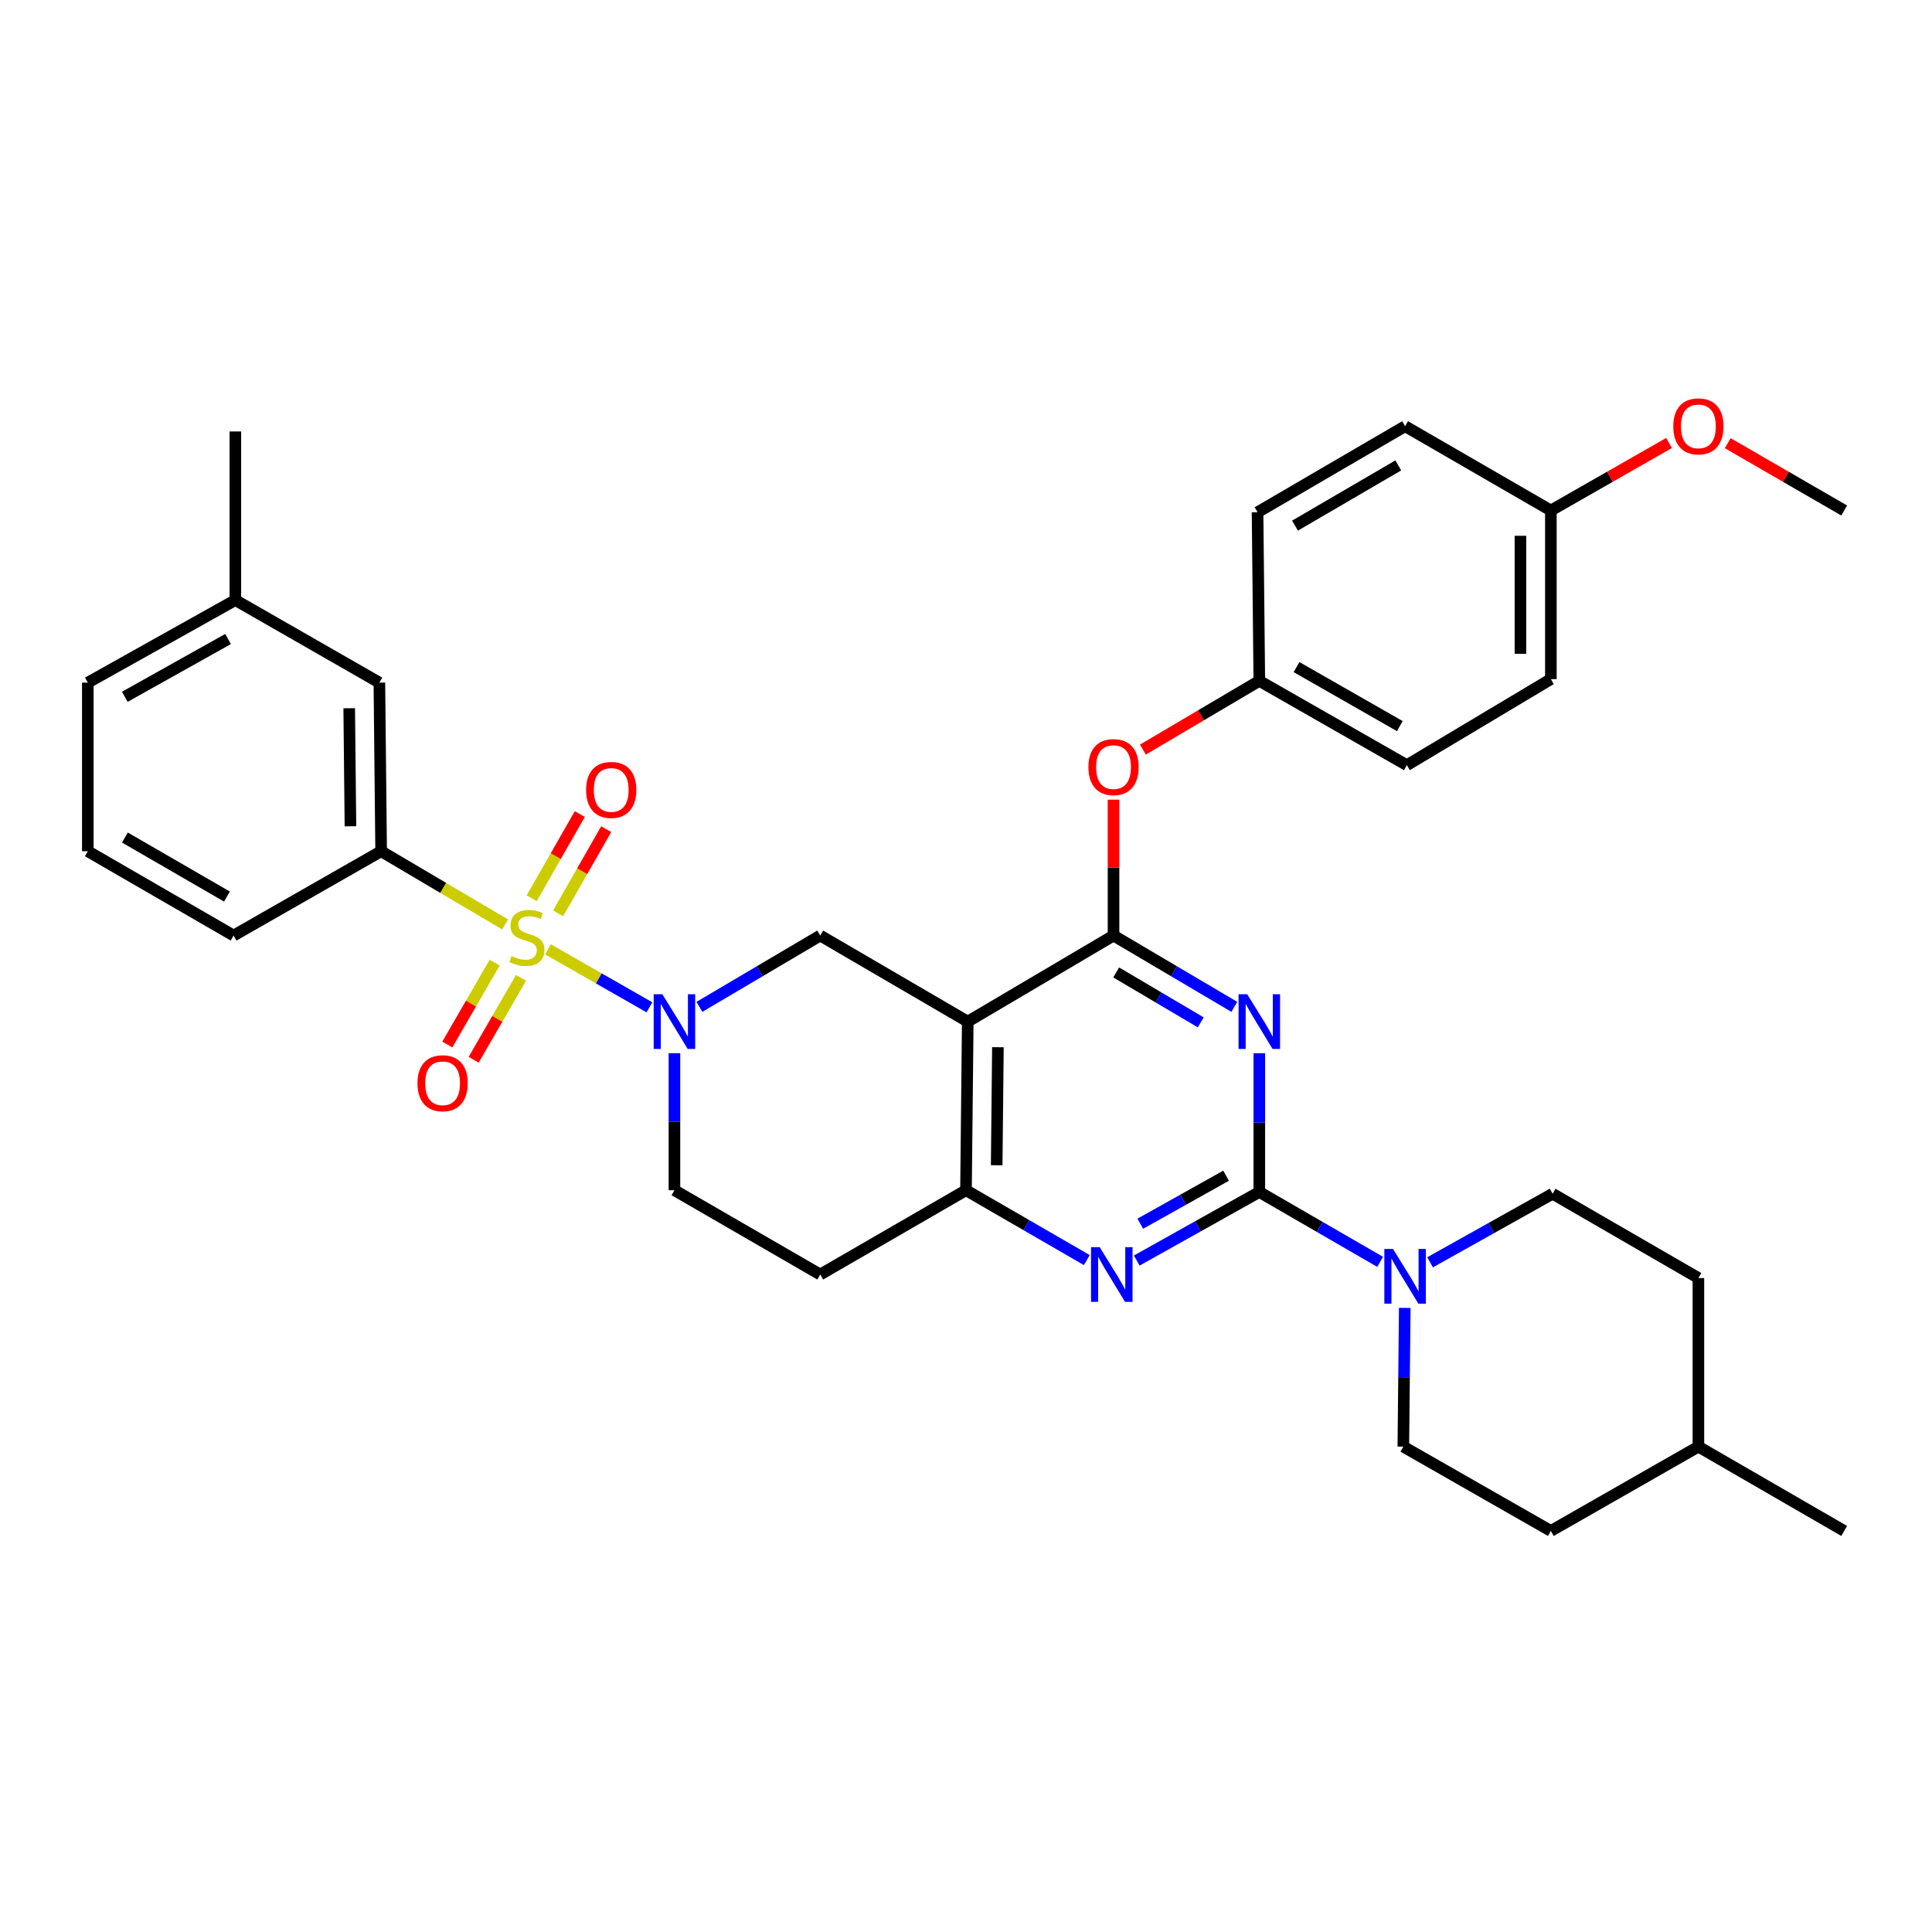 <?xml version='1.0' encoding='iso-8859-1'?>
<svg version='1.1' baseProfile='full'
              xmlns='http://www.w3.org/2000/svg'
                      xmlns:rdkit='http://www.rdkit.org/xml'
                      xmlns:xlink='http://www.w3.org/1999/xlink'
                  xml:space='preserve'
width='1000px' height='1000px' viewBox='0 0 1000 1000'>
<!-- END OF HEADER -->
<rect style='opacity:1.0;fill:#FFFFFF;stroke:none' width='1000' height='1000' x='0' y='0'> </rect>
<path class='bond-0' d='M 349.091,545.124 L 349.091,580.59' style='fill:none;fill-rule:evenodd;stroke:#0000FF;stroke-width:6px;stroke-linecap:butt;stroke-linejoin:miter;stroke-opacity:1' />
<path class='bond-0' d='M 349.091,580.59 L 349.091,616.056' style='fill:none;fill-rule:evenodd;stroke:#000000;stroke-width:6px;stroke-linecap:butt;stroke-linejoin:miter;stroke-opacity:1' />
<path class='bond-1' d='M 362.022,521.148 L 393.284,502.692' style='fill:none;fill-rule:evenodd;stroke:#0000FF;stroke-width:6px;stroke-linecap:butt;stroke-linejoin:miter;stroke-opacity:1' />
<path class='bond-1' d='M 393.284,502.692 L 424.546,484.236' style='fill:none;fill-rule:evenodd;stroke:#000000;stroke-width:6px;stroke-linecap:butt;stroke-linejoin:miter;stroke-opacity:1' />
<path class='bond-2' d='M 336.153,521.389 L 309.893,506.383' style='fill:none;fill-rule:evenodd;stroke:#0000FF;stroke-width:6px;stroke-linecap:butt;stroke-linejoin:miter;stroke-opacity:1' />
<path class='bond-2' d='M 309.893,506.383 L 283.634,491.378' style='fill:none;fill-rule:evenodd;stroke:#CCCC00;stroke-width:6px;stroke-linecap:butt;stroke-linejoin:miter;stroke-opacity:1' />
<path class='bond-3' d='M 349.091,616.056 L 424.546,659.692' style='fill:none;fill-rule:evenodd;stroke:#000000;stroke-width:6px;stroke-linecap:butt;stroke-linejoin:miter;stroke-opacity:1' />
<path class='bond-4' d='M 424.546,659.692 L 500,616.056' style='fill:none;fill-rule:evenodd;stroke:#000000;stroke-width:6px;stroke-linecap:butt;stroke-linejoin:miter;stroke-opacity:1' />
<path class='bond-5' d='M 424.546,484.236 L 500.91,528.782' style='fill:none;fill-rule:evenodd;stroke:#000000;stroke-width:6px;stroke-linecap:butt;stroke-linejoin:miter;stroke-opacity:1' />
<path class='bond-6' d='M 500.91,528.782 L 500,616.056' style='fill:none;fill-rule:evenodd;stroke:#000000;stroke-width:6px;stroke-linecap:butt;stroke-linejoin:miter;stroke-opacity:1' />
<path class='bond-6' d='M 516.519,542.037 L 515.883,603.129' style='fill:none;fill-rule:evenodd;stroke:#000000;stroke-width:6px;stroke-linecap:butt;stroke-linejoin:miter;stroke-opacity:1' />
<path class='bond-7' d='M 500.91,528.782 L 576.364,484.236' style='fill:none;fill-rule:evenodd;stroke:#000000;stroke-width:6px;stroke-linecap:butt;stroke-linejoin:miter;stroke-opacity:1' />
<path class='bond-8' d='M 500,616.056 L 531.268,634.138' style='fill:none;fill-rule:evenodd;stroke:#000000;stroke-width:6px;stroke-linecap:butt;stroke-linejoin:miter;stroke-opacity:1' />
<path class='bond-8' d='M 531.268,634.138 L 562.535,652.221' style='fill:none;fill-rule:evenodd;stroke:#0000FF;stroke-width:6px;stroke-linecap:butt;stroke-linejoin:miter;stroke-opacity:1' />
<path class='bond-9' d='M 588.382,652.459 L 620.1,634.712' style='fill:none;fill-rule:evenodd;stroke:#0000FF;stroke-width:6px;stroke-linecap:butt;stroke-linejoin:miter;stroke-opacity:1' />
<path class='bond-9' d='M 620.1,634.712 L 651.818,616.965' style='fill:none;fill-rule:evenodd;stroke:#000000;stroke-width:6px;stroke-linecap:butt;stroke-linejoin:miter;stroke-opacity:1' />
<path class='bond-9' d='M 590.208,633.393 L 612.411,620.97' style='fill:none;fill-rule:evenodd;stroke:#0000FF;stroke-width:6px;stroke-linecap:butt;stroke-linejoin:miter;stroke-opacity:1' />
<path class='bond-9' d='M 612.411,620.97 L 634.614,608.547' style='fill:none;fill-rule:evenodd;stroke:#000000;stroke-width:6px;stroke-linecap:butt;stroke-linejoin:miter;stroke-opacity:1' />
<path class='bond-10' d='M 651.818,616.965 L 651.818,581.056' style='fill:none;fill-rule:evenodd;stroke:#000000;stroke-width:6px;stroke-linecap:butt;stroke-linejoin:miter;stroke-opacity:1' />
<path class='bond-10' d='M 651.818,581.056 L 651.818,545.147' style='fill:none;fill-rule:evenodd;stroke:#0000FF;stroke-width:6px;stroke-linecap:butt;stroke-linejoin:miter;stroke-opacity:1' />
<path class='bond-11' d='M 651.818,616.965 L 683.086,635.048' style='fill:none;fill-rule:evenodd;stroke:#000000;stroke-width:6px;stroke-linecap:butt;stroke-linejoin:miter;stroke-opacity:1' />
<path class='bond-11' d='M 683.086,635.048 L 714.354,653.131' style='fill:none;fill-rule:evenodd;stroke:#0000FF;stroke-width:6px;stroke-linecap:butt;stroke-linejoin:miter;stroke-opacity:1' />
<path class='bond-12' d='M 638.888,521.148 L 607.626,502.692' style='fill:none;fill-rule:evenodd;stroke:#0000FF;stroke-width:6px;stroke-linecap:butt;stroke-linejoin:miter;stroke-opacity:1' />
<path class='bond-12' d='M 607.626,502.692 L 576.364,484.236' style='fill:none;fill-rule:evenodd;stroke:#000000;stroke-width:6px;stroke-linecap:butt;stroke-linejoin:miter;stroke-opacity:1' />
<path class='bond-12' d='M 621.504,529.172 L 599.62,516.252' style='fill:none;fill-rule:evenodd;stroke:#0000FF;stroke-width:6px;stroke-linecap:butt;stroke-linejoin:miter;stroke-opacity:1' />
<path class='bond-12' d='M 599.62,516.252 L 577.737,503.333' style='fill:none;fill-rule:evenodd;stroke:#000000;stroke-width:6px;stroke-linecap:butt;stroke-linejoin:miter;stroke-opacity:1' />
<path class='bond-13' d='M 576.364,484.236 L 576.364,449.07' style='fill:none;fill-rule:evenodd;stroke:#000000;stroke-width:6px;stroke-linecap:butt;stroke-linejoin:miter;stroke-opacity:1' />
<path class='bond-13' d='M 576.364,449.07 L 576.364,413.904' style='fill:none;fill-rule:evenodd;stroke:#FF0000;stroke-width:6px;stroke-linecap:butt;stroke-linejoin:miter;stroke-opacity:1' />
<path class='bond-14' d='M 727.104,676.967 L 726.733,712.876' style='fill:none;fill-rule:evenodd;stroke:#0000FF;stroke-width:6px;stroke-linecap:butt;stroke-linejoin:miter;stroke-opacity:1' />
<path class='bond-14' d='M 726.733,712.876 L 726.363,748.785' style='fill:none;fill-rule:evenodd;stroke:#000000;stroke-width:6px;stroke-linecap:butt;stroke-linejoin:miter;stroke-opacity:1' />
<path class='bond-15' d='M 740.2,653.369 L 771.919,635.622' style='fill:none;fill-rule:evenodd;stroke:#0000FF;stroke-width:6px;stroke-linecap:butt;stroke-linejoin:miter;stroke-opacity:1' />
<path class='bond-15' d='M 771.919,635.622 L 803.637,617.875' style='fill:none;fill-rule:evenodd;stroke:#000000;stroke-width:6px;stroke-linecap:butt;stroke-linejoin:miter;stroke-opacity:1' />
<path class='bond-16' d='M 121.819,310.599 L 45.455,353.326' style='fill:none;fill-rule:evenodd;stroke:#000000;stroke-width:6px;stroke-linecap:butt;stroke-linejoin:miter;stroke-opacity:1' />
<path class='bond-16' d='M 118.053,330.75 L 64.598,360.659' style='fill:none;fill-rule:evenodd;stroke:#000000;stroke-width:6px;stroke-linecap:butt;stroke-linejoin:miter;stroke-opacity:1' />
<path class='bond-17' d='M 121.819,310.599 L 196.363,353.326' style='fill:none;fill-rule:evenodd;stroke:#000000;stroke-width:6px;stroke-linecap:butt;stroke-linejoin:miter;stroke-opacity:1' />
<path class='bond-18' d='M 121.819,310.599 L 121.819,223.326' style='fill:none;fill-rule:evenodd;stroke:#000000;stroke-width:6px;stroke-linecap:butt;stroke-linejoin:miter;stroke-opacity:1' />
<path class='bond-19' d='M 256.046,498.263 L 243.789,519.457' style='fill:none;fill-rule:evenodd;stroke:#CCCC00;stroke-width:6px;stroke-linecap:butt;stroke-linejoin:miter;stroke-opacity:1' />
<path class='bond-19' d='M 243.789,519.457 L 231.532,540.652' style='fill:none;fill-rule:evenodd;stroke:#FF0000;stroke-width:6px;stroke-linecap:butt;stroke-linejoin:miter;stroke-opacity:1' />
<path class='bond-19' d='M 269.677,506.146 L 257.42,527.341' style='fill:none;fill-rule:evenodd;stroke:#CCCC00;stroke-width:6px;stroke-linecap:butt;stroke-linejoin:miter;stroke-opacity:1' />
<path class='bond-19' d='M 257.42,527.341 L 245.163,548.535' style='fill:none;fill-rule:evenodd;stroke:#FF0000;stroke-width:6px;stroke-linecap:butt;stroke-linejoin:miter;stroke-opacity:1' />
<path class='bond-20' d='M 288.888,472.733 L 301.333,450.955' style='fill:none;fill-rule:evenodd;stroke:#CCCC00;stroke-width:6px;stroke-linecap:butt;stroke-linejoin:miter;stroke-opacity:1' />
<path class='bond-20' d='M 301.333,450.955 L 313.778,429.177' style='fill:none;fill-rule:evenodd;stroke:#FF0000;stroke-width:6px;stroke-linecap:butt;stroke-linejoin:miter;stroke-opacity:1' />
<path class='bond-20' d='M 275.216,464.921 L 287.661,443.142' style='fill:none;fill-rule:evenodd;stroke:#CCCC00;stroke-width:6px;stroke-linecap:butt;stroke-linejoin:miter;stroke-opacity:1' />
<path class='bond-20' d='M 287.661,443.142 L 300.106,421.364' style='fill:none;fill-rule:evenodd;stroke:#FF0000;stroke-width:6px;stroke-linecap:butt;stroke-linejoin:miter;stroke-opacity:1' />
<path class='bond-21' d='M 261.457,478.492 L 229.365,459.546' style='fill:none;fill-rule:evenodd;stroke:#CCCC00;stroke-width:6px;stroke-linecap:butt;stroke-linejoin:miter;stroke-opacity:1' />
<path class='bond-21' d='M 229.365,459.546 L 197.273,440.599' style='fill:none;fill-rule:evenodd;stroke:#000000;stroke-width:6px;stroke-linecap:butt;stroke-linejoin:miter;stroke-opacity:1' />
<path class='bond-22' d='M 45.455,353.326 L 45.455,440.599' style='fill:none;fill-rule:evenodd;stroke:#000000;stroke-width:6px;stroke-linecap:butt;stroke-linejoin:miter;stroke-opacity:1' />
<path class='bond-23' d='M 45.455,440.599 L 120.909,484.236' style='fill:none;fill-rule:evenodd;stroke:#000000;stroke-width:6px;stroke-linecap:butt;stroke-linejoin:miter;stroke-opacity:1' />
<path class='bond-23' d='M 64.656,433.513 L 117.474,464.059' style='fill:none;fill-rule:evenodd;stroke:#000000;stroke-width:6px;stroke-linecap:butt;stroke-linejoin:miter;stroke-opacity:1' />
<path class='bond-24' d='M 120.909,484.236 L 197.273,440.599' style='fill:none;fill-rule:evenodd;stroke:#000000;stroke-width:6px;stroke-linecap:butt;stroke-linejoin:miter;stroke-opacity:1' />
<path class='bond-25' d='M 591.555,387.994 L 621.687,370.205' style='fill:none;fill-rule:evenodd;stroke:#FF0000;stroke-width:6px;stroke-linecap:butt;stroke-linejoin:miter;stroke-opacity:1' />
<path class='bond-25' d='M 621.687,370.205 L 651.818,352.416' style='fill:none;fill-rule:evenodd;stroke:#000000;stroke-width:6px;stroke-linecap:butt;stroke-linejoin:miter;stroke-opacity:1' />
<path class='bond-26' d='M 802.727,351.506 L 802.727,264.233' style='fill:none;fill-rule:evenodd;stroke:#000000;stroke-width:6px;stroke-linecap:butt;stroke-linejoin:miter;stroke-opacity:1' />
<path class='bond-26' d='M 786.98,338.415 L 786.98,277.324' style='fill:none;fill-rule:evenodd;stroke:#000000;stroke-width:6px;stroke-linecap:butt;stroke-linejoin:miter;stroke-opacity:1' />
<path class='bond-27' d='M 802.727,351.506 L 728.183,396.053' style='fill:none;fill-rule:evenodd;stroke:#000000;stroke-width:6px;stroke-linecap:butt;stroke-linejoin:miter;stroke-opacity:1' />
<path class='bond-28' d='M 802.727,264.233 L 727.273,220.605' style='fill:none;fill-rule:evenodd;stroke:#000000;stroke-width:6px;stroke-linecap:butt;stroke-linejoin:miter;stroke-opacity:1' />
<path class='bond-29' d='M 802.727,264.233 L 833.31,246.761' style='fill:none;fill-rule:evenodd;stroke:#000000;stroke-width:6px;stroke-linecap:butt;stroke-linejoin:miter;stroke-opacity:1' />
<path class='bond-29' d='M 833.31,246.761 L 863.892,229.288' style='fill:none;fill-rule:evenodd;stroke:#FF0000;stroke-width:6px;stroke-linecap:butt;stroke-linejoin:miter;stroke-opacity:1' />
<path class='bond-30' d='M 727.273,220.605 L 650.909,265.143' style='fill:none;fill-rule:evenodd;stroke:#000000;stroke-width:6px;stroke-linecap:butt;stroke-linejoin:miter;stroke-opacity:1' />
<path class='bond-30' d='M 723.751,240.888 L 670.297,272.065' style='fill:none;fill-rule:evenodd;stroke:#000000;stroke-width:6px;stroke-linecap:butt;stroke-linejoin:miter;stroke-opacity:1' />
<path class='bond-31' d='M 802.727,792.413 L 879.091,748.785' style='fill:none;fill-rule:evenodd;stroke:#000000;stroke-width:6px;stroke-linecap:butt;stroke-linejoin:miter;stroke-opacity:1' />
<path class='bond-32' d='M 802.727,792.413 L 726.363,748.785' style='fill:none;fill-rule:evenodd;stroke:#000000;stroke-width:6px;stroke-linecap:butt;stroke-linejoin:miter;stroke-opacity:1' />
<path class='bond-33' d='M 879.091,748.785 L 879.091,661.512' style='fill:none;fill-rule:evenodd;stroke:#000000;stroke-width:6px;stroke-linecap:butt;stroke-linejoin:miter;stroke-opacity:1' />
<path class='bond-34' d='M 879.091,748.785 L 954.545,792.413' style='fill:none;fill-rule:evenodd;stroke:#000000;stroke-width:6px;stroke-linecap:butt;stroke-linejoin:miter;stroke-opacity:1' />
<path class='bond-35' d='M 879.091,661.512 L 803.637,617.875' style='fill:none;fill-rule:evenodd;stroke:#000000;stroke-width:6px;stroke-linecap:butt;stroke-linejoin:miter;stroke-opacity:1' />
<path class='bond-36' d='M 650.909,265.143 L 651.818,352.416' style='fill:none;fill-rule:evenodd;stroke:#000000;stroke-width:6px;stroke-linecap:butt;stroke-linejoin:miter;stroke-opacity:1' />
<path class='bond-37' d='M 651.818,352.416 L 728.183,396.053' style='fill:none;fill-rule:evenodd;stroke:#000000;stroke-width:6px;stroke-linecap:butt;stroke-linejoin:miter;stroke-opacity:1' />
<path class='bond-37' d='M 671.086,345.289 L 724.541,375.835' style='fill:none;fill-rule:evenodd;stroke:#000000;stroke-width:6px;stroke-linecap:butt;stroke-linejoin:miter;stroke-opacity:1' />
<path class='bond-38' d='M 894.27,229.382 L 924.408,246.807' style='fill:none;fill-rule:evenodd;stroke:#FF0000;stroke-width:6px;stroke-linecap:butt;stroke-linejoin:miter;stroke-opacity:1' />
<path class='bond-38' d='M 924.408,246.807 L 954.545,264.233' style='fill:none;fill-rule:evenodd;stroke:#000000;stroke-width:6px;stroke-linecap:butt;stroke-linejoin:miter;stroke-opacity:1' />
<path class='bond-39' d='M 197.273,440.599 L 196.363,353.326' style='fill:none;fill-rule:evenodd;stroke:#000000;stroke-width:6px;stroke-linecap:butt;stroke-linejoin:miter;stroke-opacity:1' />
<path class='bond-39' d='M 181.39,427.672 L 180.753,366.581' style='fill:none;fill-rule:evenodd;stroke:#000000;stroke-width:6px;stroke-linecap:butt;stroke-linejoin:miter;stroke-opacity:1' />
<path  class='atom-0' d='M 342.831 514.622
L 352.111 529.622
Q 353.031 531.102, 354.511 533.782
Q 355.991 536.462, 356.071 536.622
L 356.071 514.622
L 359.831 514.622
L 359.831 542.942
L 355.951 542.942
L 345.991 526.542
Q 344.831 524.622, 343.591 522.422
Q 342.391 520.222, 342.031 519.542
L 342.031 542.942
L 338.351 542.942
L 338.351 514.622
L 342.831 514.622
' fill='#0000FF'/>
<path  class='atom-6' d='M 569.194 645.532
L 578.474 660.532
Q 579.394 662.012, 580.874 664.692
Q 582.354 667.372, 582.434 667.532
L 582.434 645.532
L 586.194 645.532
L 586.194 673.852
L 582.314 673.852
L 572.354 657.452
Q 571.194 655.532, 569.954 653.332
Q 568.754 651.132, 568.394 650.452
L 568.394 673.852
L 564.714 673.852
L 564.714 645.532
L 569.194 645.532
' fill='#0000FF'/>
<path  class='atom-8' d='M 645.558 514.622
L 654.838 529.622
Q 655.758 531.102, 657.238 533.782
Q 658.718 536.462, 658.798 536.622
L 658.798 514.622
L 662.558 514.622
L 662.558 542.942
L 658.678 542.942
L 648.718 526.542
Q 647.558 524.622, 646.318 522.422
Q 645.118 520.222, 644.758 519.542
L 644.758 542.942
L 641.078 542.942
L 641.078 514.622
L 645.558 514.622
' fill='#0000FF'/>
<path  class='atom-10' d='M 721.013 646.442
L 730.293 661.442
Q 731.213 662.922, 732.693 665.602
Q 734.173 668.282, 734.253 668.442
L 734.253 646.442
L 738.013 646.442
L 738.013 674.762
L 734.133 674.762
L 724.173 658.362
Q 723.013 656.442, 721.773 654.242
Q 720.573 652.042, 720.213 651.362
L 720.213 674.762
L 716.533 674.762
L 716.533 646.442
L 721.013 646.442
' fill='#0000FF'/>
<path  class='atom-12' d='M 264.727 494.866
Q 265.047 494.986, 266.367 495.546
Q 267.687 496.106, 269.127 496.466
Q 270.607 496.786, 272.047 496.786
Q 274.727 496.786, 276.287 495.506
Q 277.847 494.186, 277.847 491.906
Q 277.847 490.346, 277.047 489.386
Q 276.287 488.426, 275.087 487.906
Q 273.887 487.386, 271.887 486.786
Q 269.367 486.026, 267.847 485.306
Q 266.367 484.586, 265.287 483.066
Q 264.247 481.546, 264.247 478.986
Q 264.247 475.426, 266.647 473.226
Q 269.087 471.026, 273.887 471.026
Q 277.167 471.026, 280.887 472.586
L 279.967 475.666
Q 276.567 474.266, 274.007 474.266
Q 271.247 474.266, 269.727 475.426
Q 268.207 476.546, 268.247 478.506
Q 268.247 480.026, 269.007 480.946
Q 269.807 481.866, 270.927 482.386
Q 272.087 482.906, 274.007 483.506
Q 276.567 484.306, 278.087 485.106
Q 279.607 485.906, 280.687 487.546
Q 281.807 489.146, 281.807 491.906
Q 281.807 495.826, 279.167 497.946
Q 276.567 500.026, 272.207 500.026
Q 269.687 500.026, 267.767 499.466
Q 265.887 498.946, 263.647 498.026
L 264.727 494.866
' fill='#CCCC00'/>
<path  class='atom-13' d='M 216.091 560.68
Q 216.091 553.88, 219.451 550.08
Q 222.811 546.28, 229.091 546.28
Q 235.371 546.28, 238.731 550.08
Q 242.091 553.88, 242.091 560.68
Q 242.091 567.56, 238.691 571.48
Q 235.291 575.36, 229.091 575.36
Q 222.851 575.36, 219.451 571.48
Q 216.091 567.6, 216.091 560.68
M 229.091 572.16
Q 233.411 572.16, 235.731 569.28
Q 238.091 566.36, 238.091 560.68
Q 238.091 555.12, 235.731 552.32
Q 233.411 549.48, 229.091 549.48
Q 224.771 549.48, 222.411 552.28
Q 220.091 555.08, 220.091 560.68
Q 220.091 566.4, 222.411 569.28
Q 224.771 572.16, 229.091 572.16
' fill='#FF0000'/>
<path  class='atom-14' d='M 303.364 408.862
Q 303.364 402.062, 306.724 398.262
Q 310.084 394.462, 316.364 394.462
Q 322.644 394.462, 326.004 398.262
Q 329.364 402.062, 329.364 408.862
Q 329.364 415.742, 325.964 419.662
Q 322.564 423.542, 316.364 423.542
Q 310.124 423.542, 306.724 419.662
Q 303.364 415.782, 303.364 408.862
M 316.364 420.342
Q 320.684 420.342, 323.004 417.462
Q 325.364 414.542, 325.364 408.862
Q 325.364 403.302, 323.004 400.502
Q 320.684 397.662, 316.364 397.662
Q 312.044 397.662, 309.684 400.462
Q 307.364 403.262, 307.364 408.862
Q 307.364 414.582, 309.684 417.462
Q 312.044 420.342, 316.364 420.342
' fill='#FF0000'/>
<path  class='atom-18' d='M 563.364 397.043
Q 563.364 390.243, 566.724 386.443
Q 570.084 382.643, 576.364 382.643
Q 582.644 382.643, 586.004 386.443
Q 589.364 390.243, 589.364 397.043
Q 589.364 403.923, 585.964 407.843
Q 582.564 411.723, 576.364 411.723
Q 570.124 411.723, 566.724 407.843
Q 563.364 403.963, 563.364 397.043
M 576.364 408.523
Q 580.684 408.523, 583.004 405.643
Q 585.364 402.723, 585.364 397.043
Q 585.364 391.483, 583.004 388.683
Q 580.684 385.843, 576.364 385.843
Q 572.044 385.843, 569.684 388.643
Q 567.364 391.443, 567.364 397.043
Q 567.364 402.763, 569.684 405.643
Q 572.044 408.523, 576.364 408.523
' fill='#FF0000'/>
<path  class='atom-31' d='M 866.091 220.685
Q 866.091 213.885, 869.451 210.085
Q 872.811 206.285, 879.091 206.285
Q 885.371 206.285, 888.731 210.085
Q 892.091 213.885, 892.091 220.685
Q 892.091 227.565, 888.691 231.485
Q 885.291 235.365, 879.091 235.365
Q 872.851 235.365, 869.451 231.485
Q 866.091 227.605, 866.091 220.685
M 879.091 232.165
Q 883.411 232.165, 885.731 229.285
Q 888.091 226.365, 888.091 220.685
Q 888.091 215.125, 885.731 212.325
Q 883.411 209.485, 879.091 209.485
Q 874.771 209.485, 872.411 212.285
Q 870.091 215.085, 870.091 220.685
Q 870.091 226.405, 872.411 229.285
Q 874.771 232.165, 879.091 232.165
' fill='#FF0000'/>
</svg>
